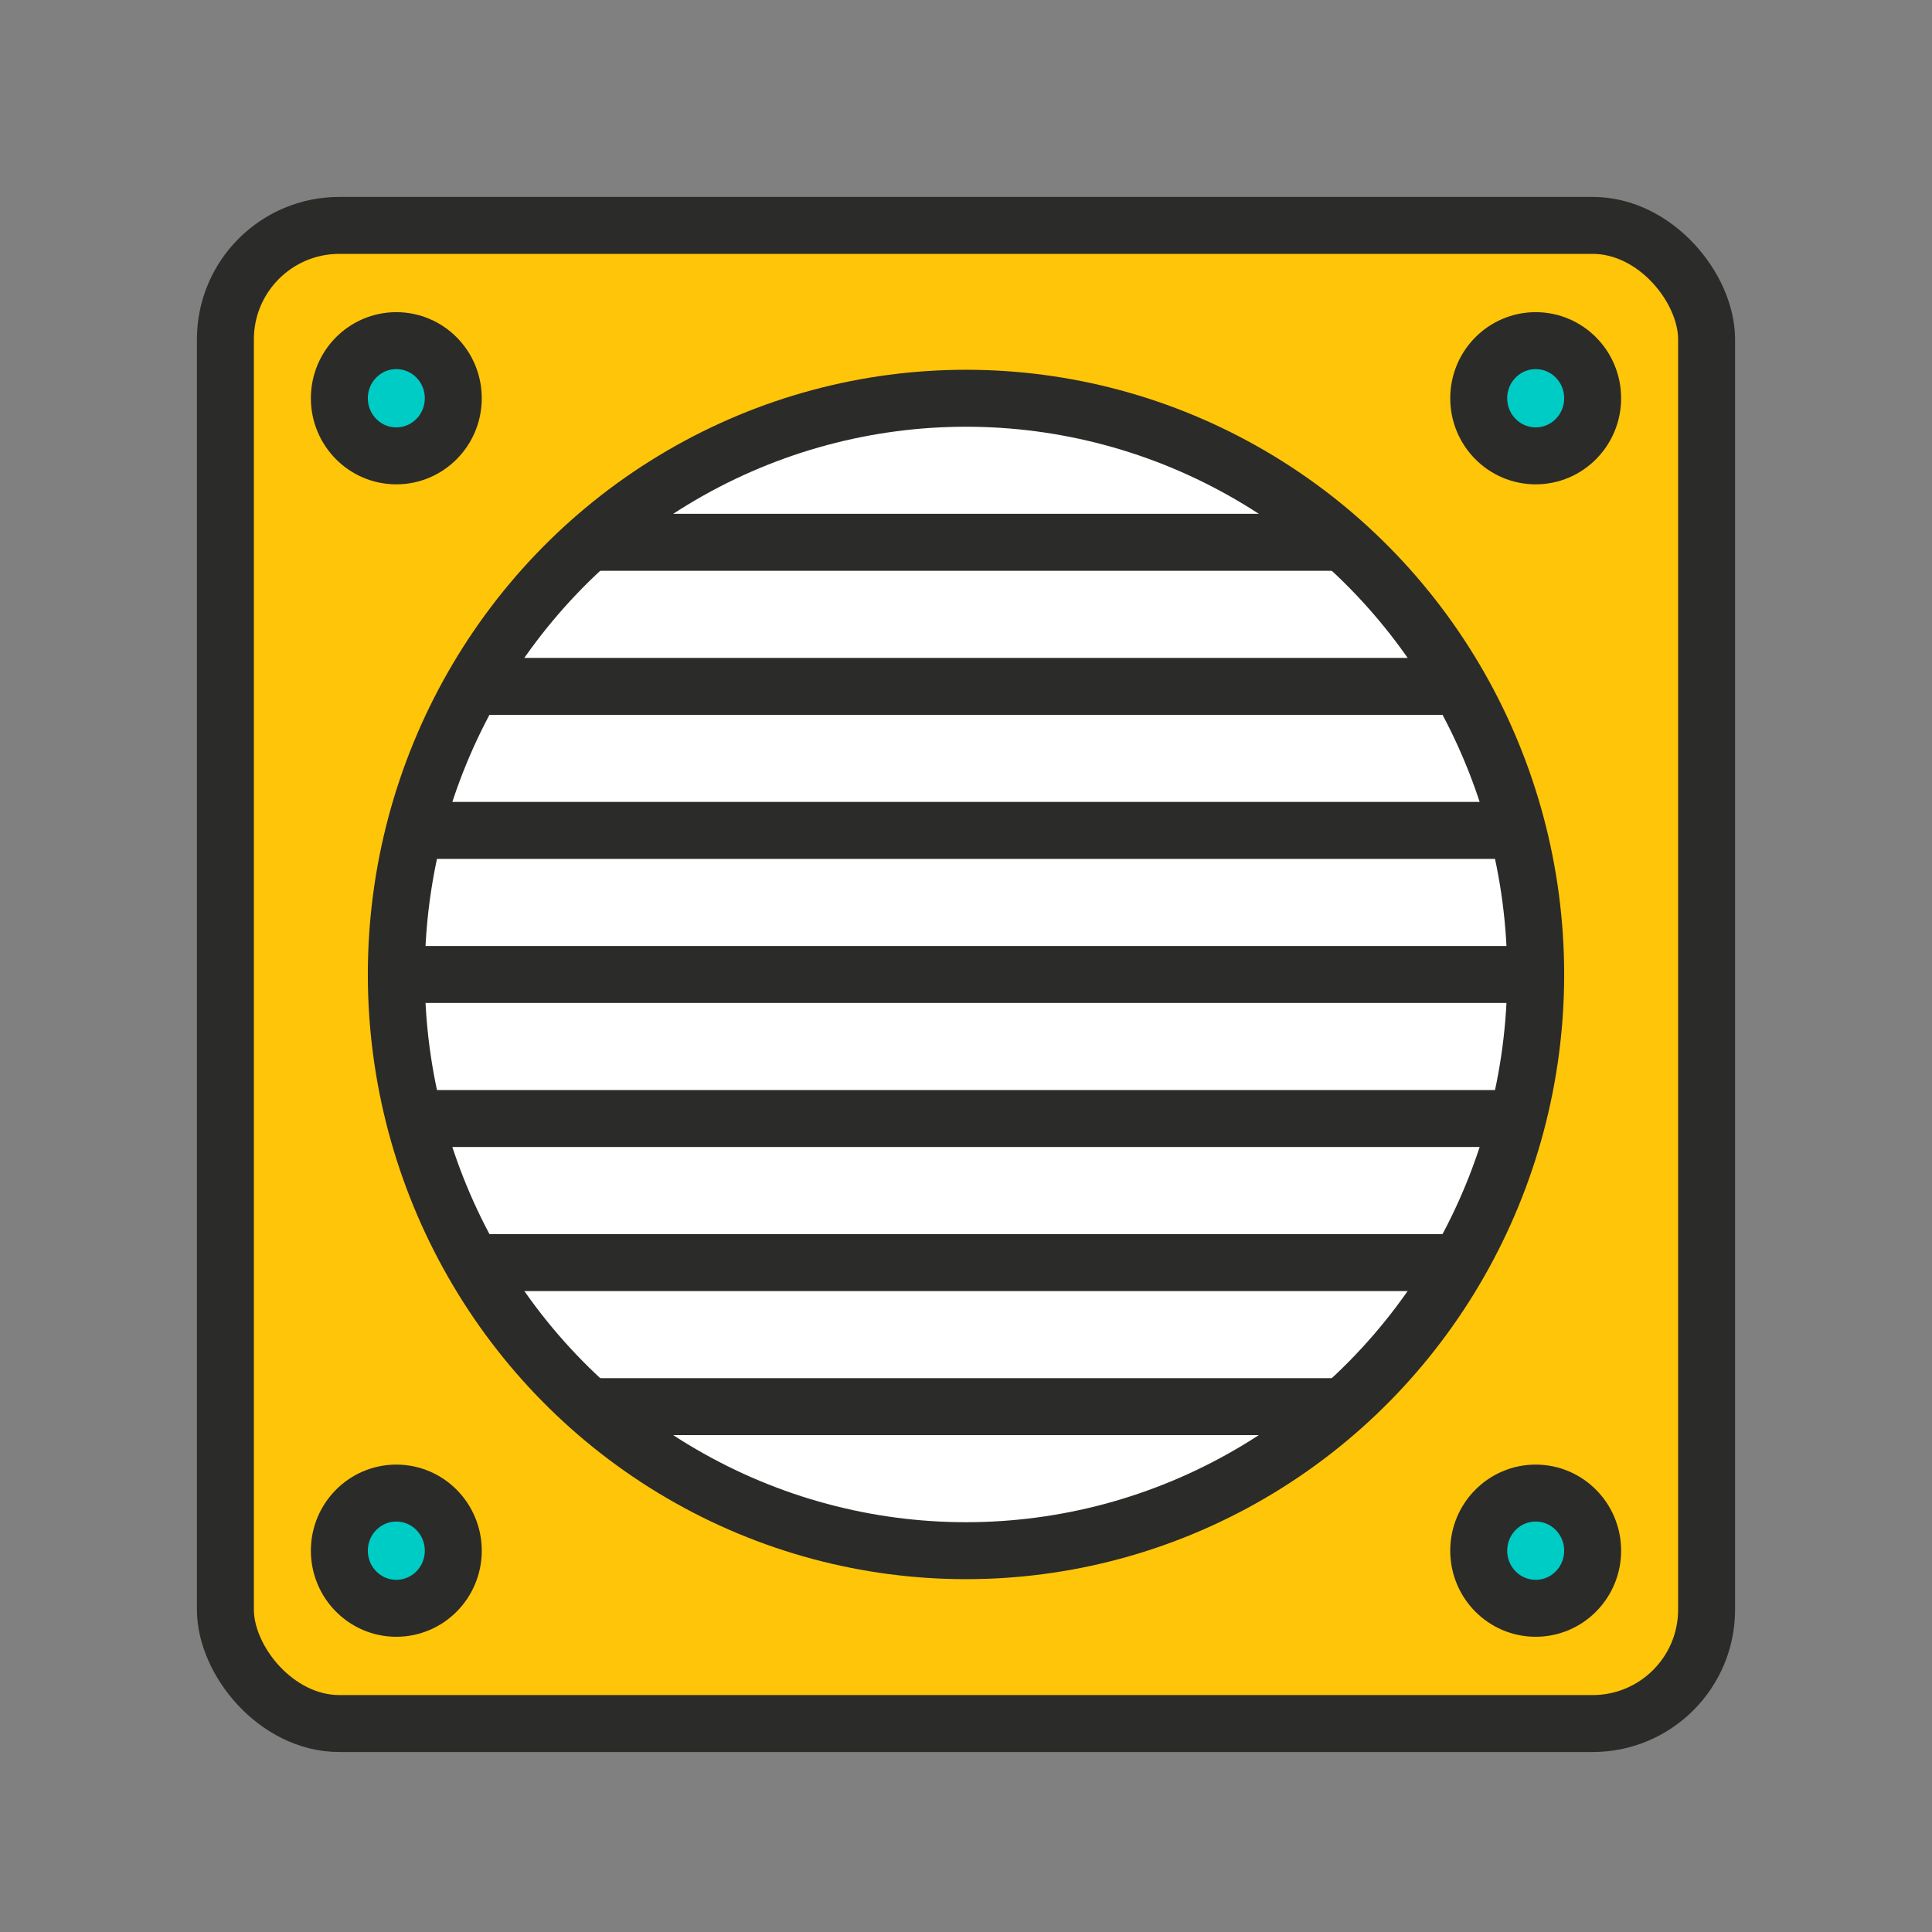 <svg xmlns="http://www.w3.org/2000/svg" viewBox="0 0 60 60">
  <rect x="0" y="0" width="60" height="60" fill="#808080" stroke="none"/>
  <g fill="none" fill-rule="evenodd" stroke="#2B2B29" stroke-linecap="round" stroke-linejoin="round" stroke-width="1.769" transform="translate(7 7)">
    <rect width="46" height="46.526" fill="#FFC508" fill-rule="nonzero" rx="3.538"/>
    <ellipse cx="40.692" cy="5.368" fill="#00CCC6" fill-rule="nonzero" rx="1.769" ry="1.789"/>
    <ellipse cx="5.308" cy="5.368" fill="#00CCC6" fill-rule="nonzero" rx="1.769" ry="1.789"/>
    <ellipse cx="40.692" cy="41.158" fill="#00CCC6" fill-rule="nonzero" rx="1.769" ry="1.789"/>
    <ellipse cx="5.308" cy="41.158" fill="#00CCC6" fill-rule="nonzero" rx="1.769" ry="1.789"/>
    <ellipse cx="23" cy="23.263" fill="#FFF" fill-rule="nonzero" rx="17.692" ry="17.895"/>
    <line x1="5.308" x2="40.692" y1="23.263" y2="23.263"/>
    <line x1="6.045" x2="39.955" y1="18.789" y2="18.789"/>
    <line x1="7.888" x2="38.112" y1="14.316" y2="14.316"/>
    <line x1="11.574" x2="34.426" y1="9.842" y2="9.842"/>
    <line x1="6.045" x2="39.955" y1="27.737" y2="27.737"/>
    <line x1="7.888" x2="38.112" y1="32.211" y2="32.211"/>
    <line x1="11.574" x2="34.426" y1="36.684" y2="36.684"/>
  </g>
</svg>
